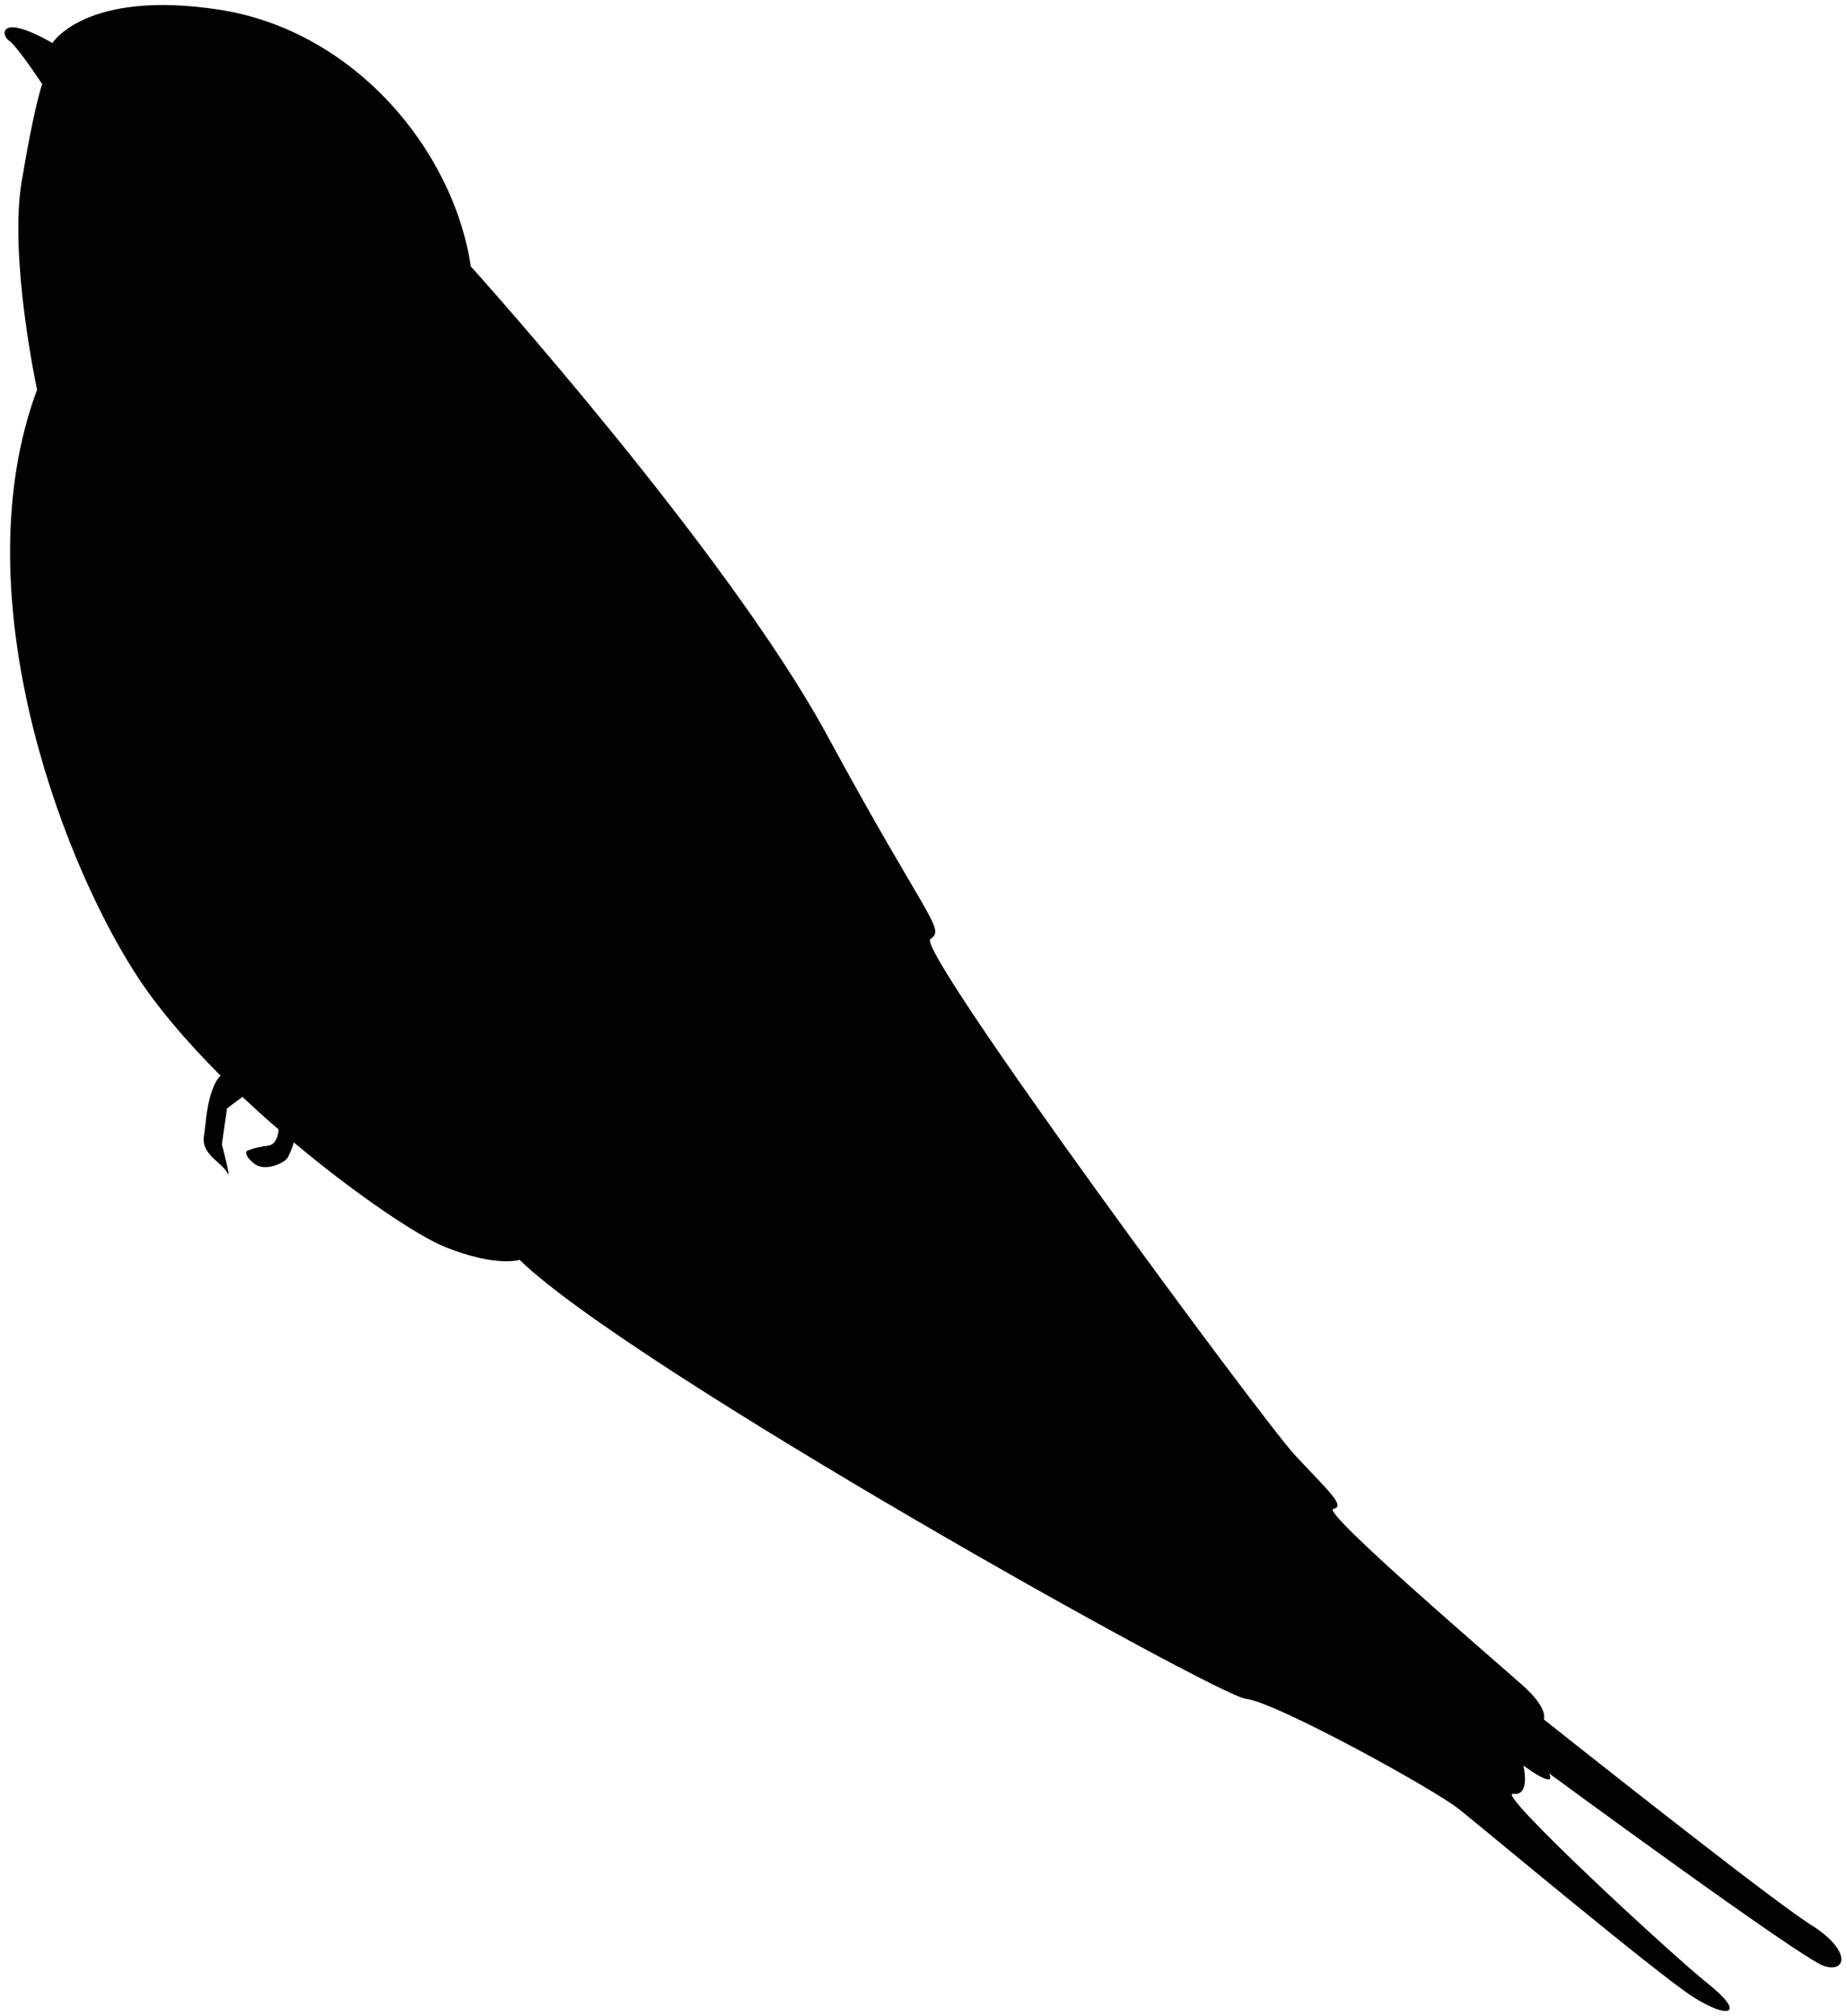 <svg xmlns="http://www.w3.org/2000/svg" viewBox="0 0 732.589 800"><path d="M718.602 763.767c-16.252-10.167-105.937-81.468-105.937-81.468s2.06-4.09-8.109-13.249c-10.206-9.175-80.494-69.271-75.426-70.286 5.102-1.034-2.026-7.149-15.273-21.39-13.214-14.26-150.747-200.702-144.629-204.758 6.117-4.07-1.015-7.126-40.789-80.483C288.769 218.779 186.85 105.72 186.85 105.72c-7.096-46.855-46.836-93.74-99.821-101.866-52.952-8.153-66.233 13.219-66.233 13.219C-.594 4.846.417 14.021 3.493 16.058c3.041 2.037 11.219 14.271 13.248 17.327 0 0-3.077 8.152-8.145 38.702-5.102 30.572 6.117 82.528 6.117 82.528-29.533 79.446 8.143 183.349 38.727 231.23 8.702 13.642 20.796 27.71 34.113 41.026-.909.804-1.785 2.011-2.552 3.792-3.041 7.13-3.077 13.245-4.09 20.394-.979 7.13 7.13 10.171 9.192 14.26 2.028 4.07-2.062-11.219-2.062-11.219l2.062-14.26 6.117-4.58c4.717 4.456 9.54 8.79 14.366 12.966-.281 2.867-1.259 6.047-4.265 6.398-5.593.698-8.423 2.132-8.423 2.132s-1.398 1.399 2.829 4.893c4.196 3.531 11.884 0 13.317-2.098.664-.977 1.748-3.478 2.552-6.221 25.268 21.183 49.595 37.329 60.082 41.524 20.377 8.145 29.533 5.086 29.533 5.086 43.795 42.781 277.096 173.186 288.316 174.216 11.184 1.015 74.341 35.651 84.548 43.795 10.171 8.142 78.431 65.201 92.691 74.376 14.26 9.141 21.39 7.096 6.115-5.104-15.307-12.231-84.546-76.405-77.416-75.39 7.13 1.015 4.089-11.219 4.089-11.219 14.224 10.204 10.169 3.074 10.169 3.074s99.823 73.346 108.981 76.405c9.196 3.06 11.22-6.116-5.102-16.324z" fill="#040000"/></svg>